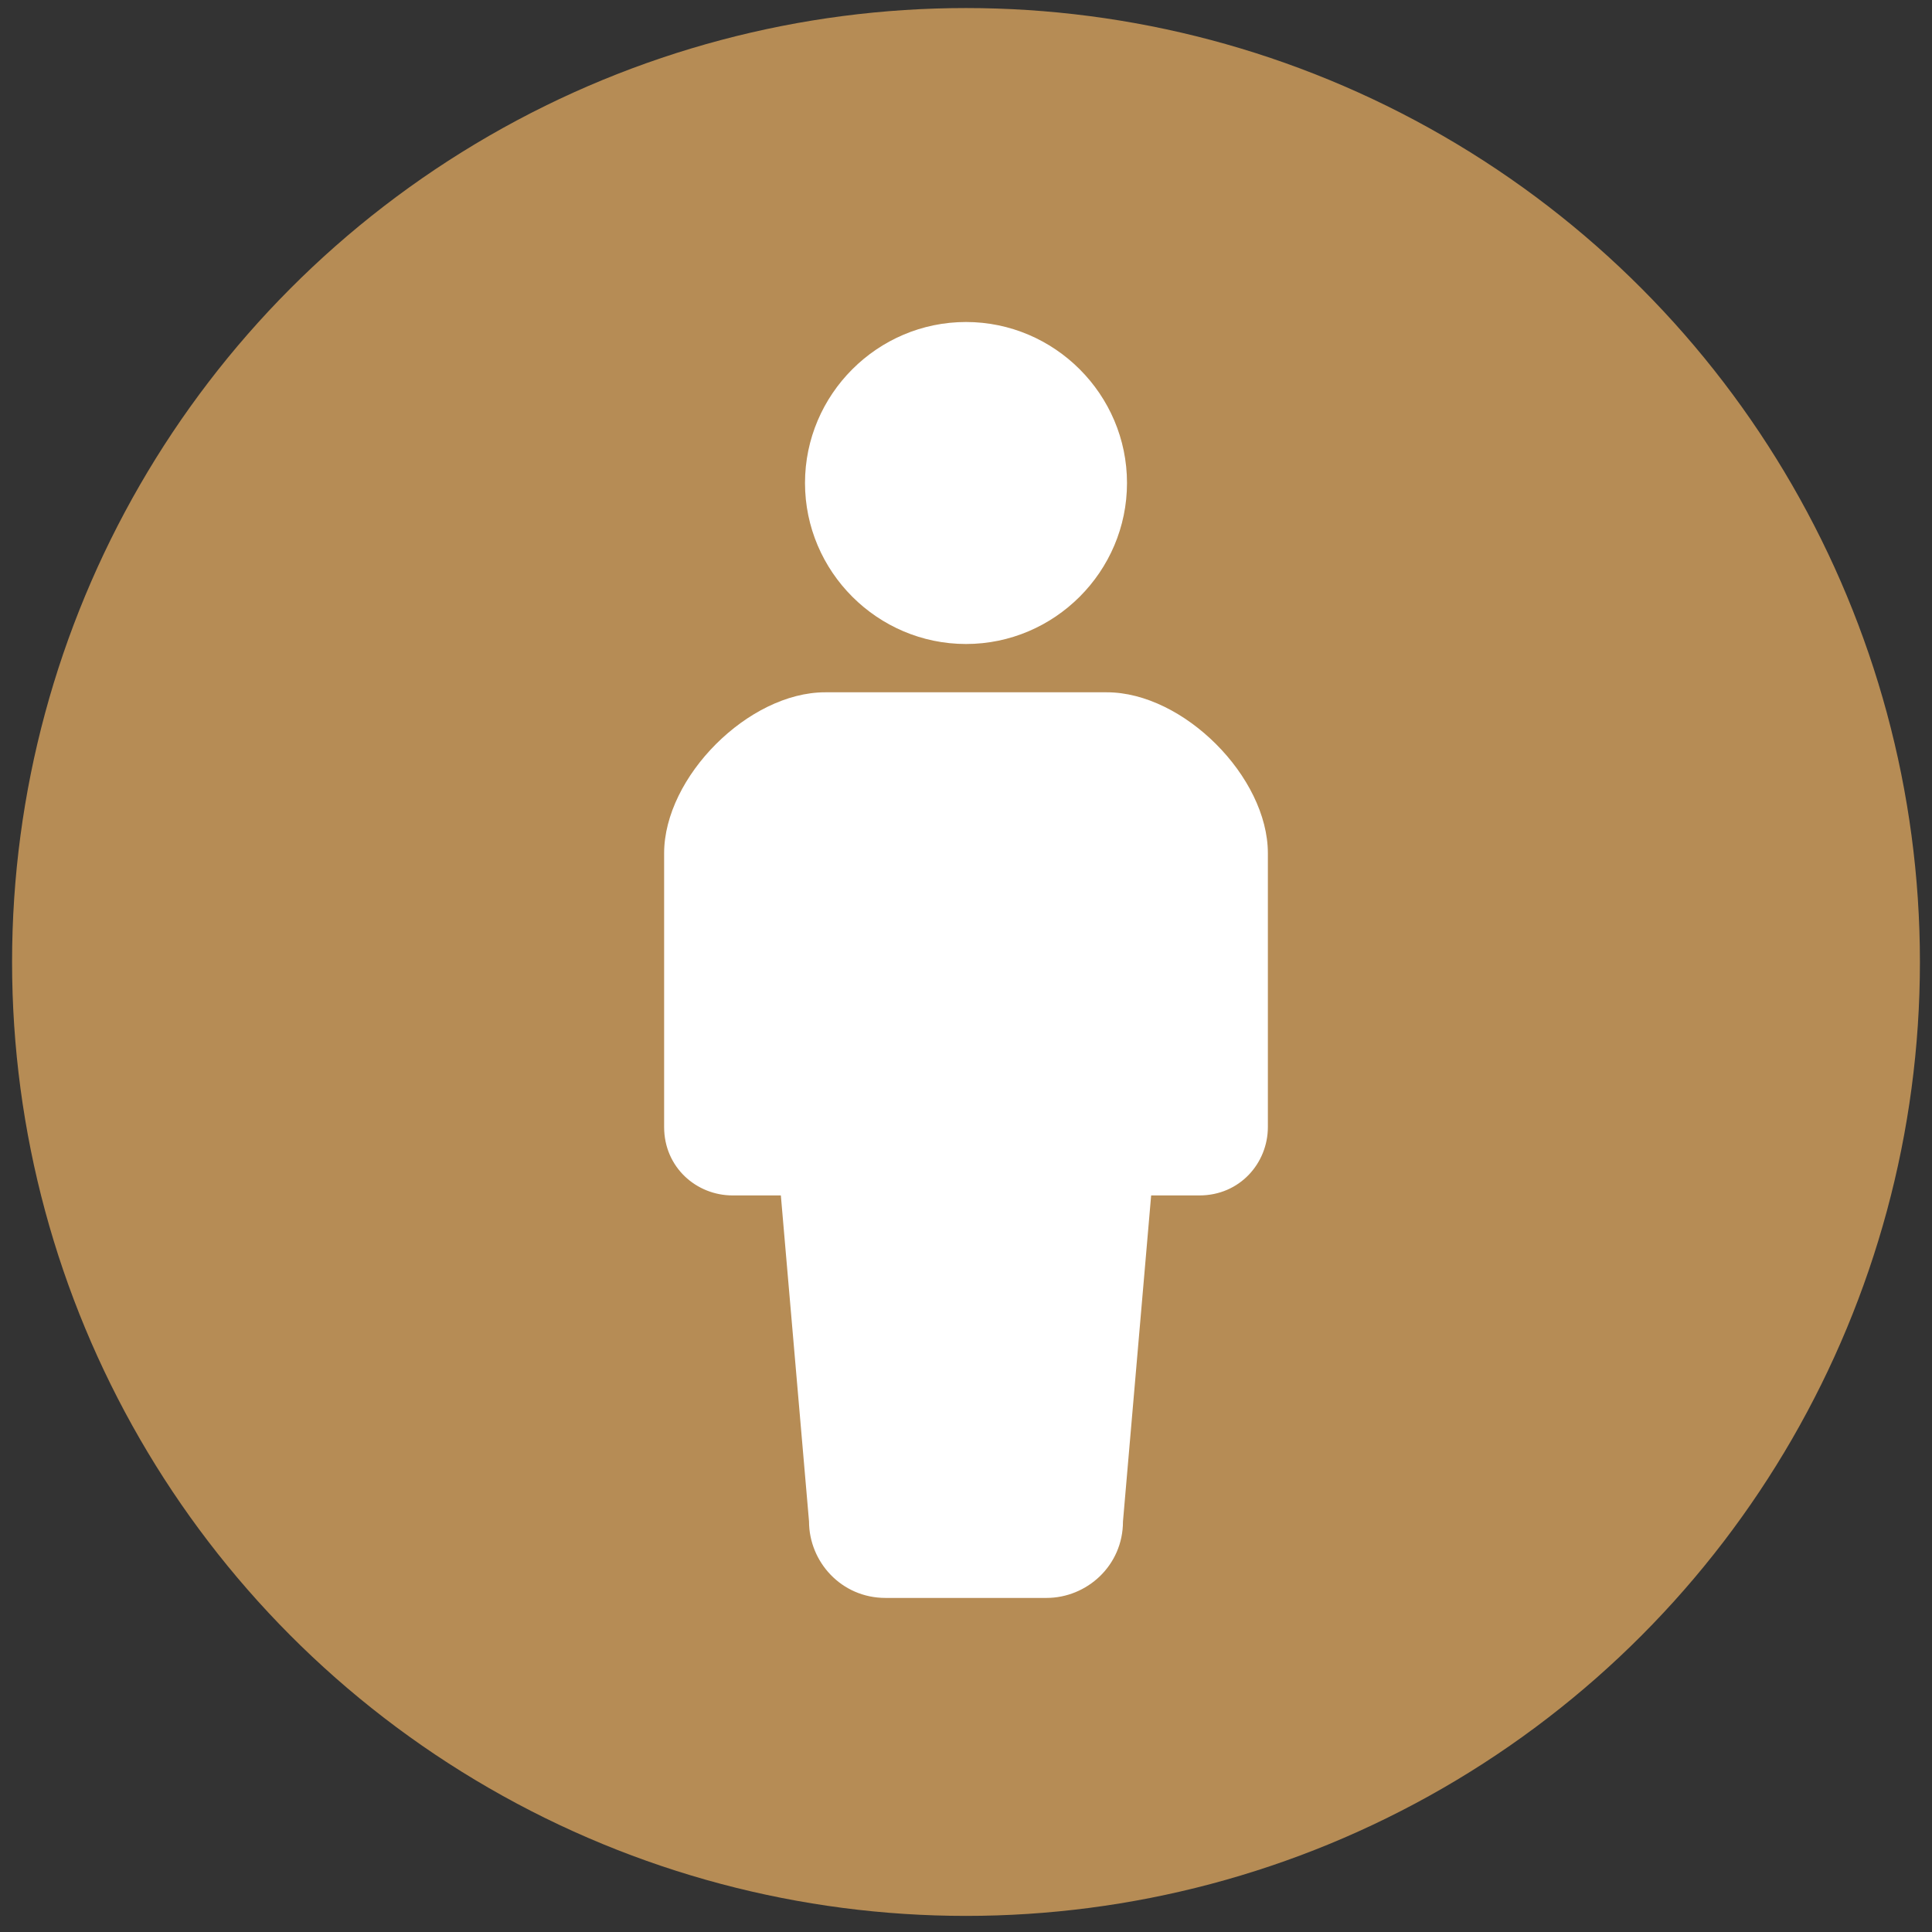 <?xml version="1.0" encoding="utf-8"?>
<!-- Generator: Adobe Illustrator 24.3.0, SVG Export Plug-In . SVG Version: 6.00 Build 0)  -->
<svg version="1.1" id="レイヤー_1" xmlns="http://www.w3.org/2000/svg" xmlns:xlink="http://www.w3.org/1999/xlink" x="0px"
	 y="0px" viewBox="0 0 48 48" style="enable-background:new 0 0 48 48;" xml:space="preserve">
<rect x="0" y="0" width="48" height="48" fill="#333333" stroke="none"/>
<style type="text/css">
	.st0{fill:#B68C55;}
	.st1{fill:#FFFFFF;}
</style>
<g>
	<circle class="st0" cx="24" cy="23.9" r="23.7"/>
	<g>
		<path class="st1" d="M20,12c0,2.2,1.8,4,4,4s4-1.8,4-4s-1.8-4-4-4S20,9.8,20,12z"/>
		<path class="st1" d="M27.5,17.2H24h-3.5c-1.9,0-4,2.1-4,4V28c0,1,0.8,1.7,1.7,1.7c0.5,0,0,0,1.2,0l0.7,8.1c0,1,0.8,1.9,1.9,1.9
			c0.4,0,1.2,0,2,0s1.6,0,2,0c1,0,1.9-0.8,1.9-1.9l0.7-8.1c1.2,0,0.7,0,1.2,0c1,0,1.7-0.8,1.7-1.7v-6.8
			C31.5,19.3,29.4,17.2,27.5,17.2z"/>
	</g>
</g>
</svg>
